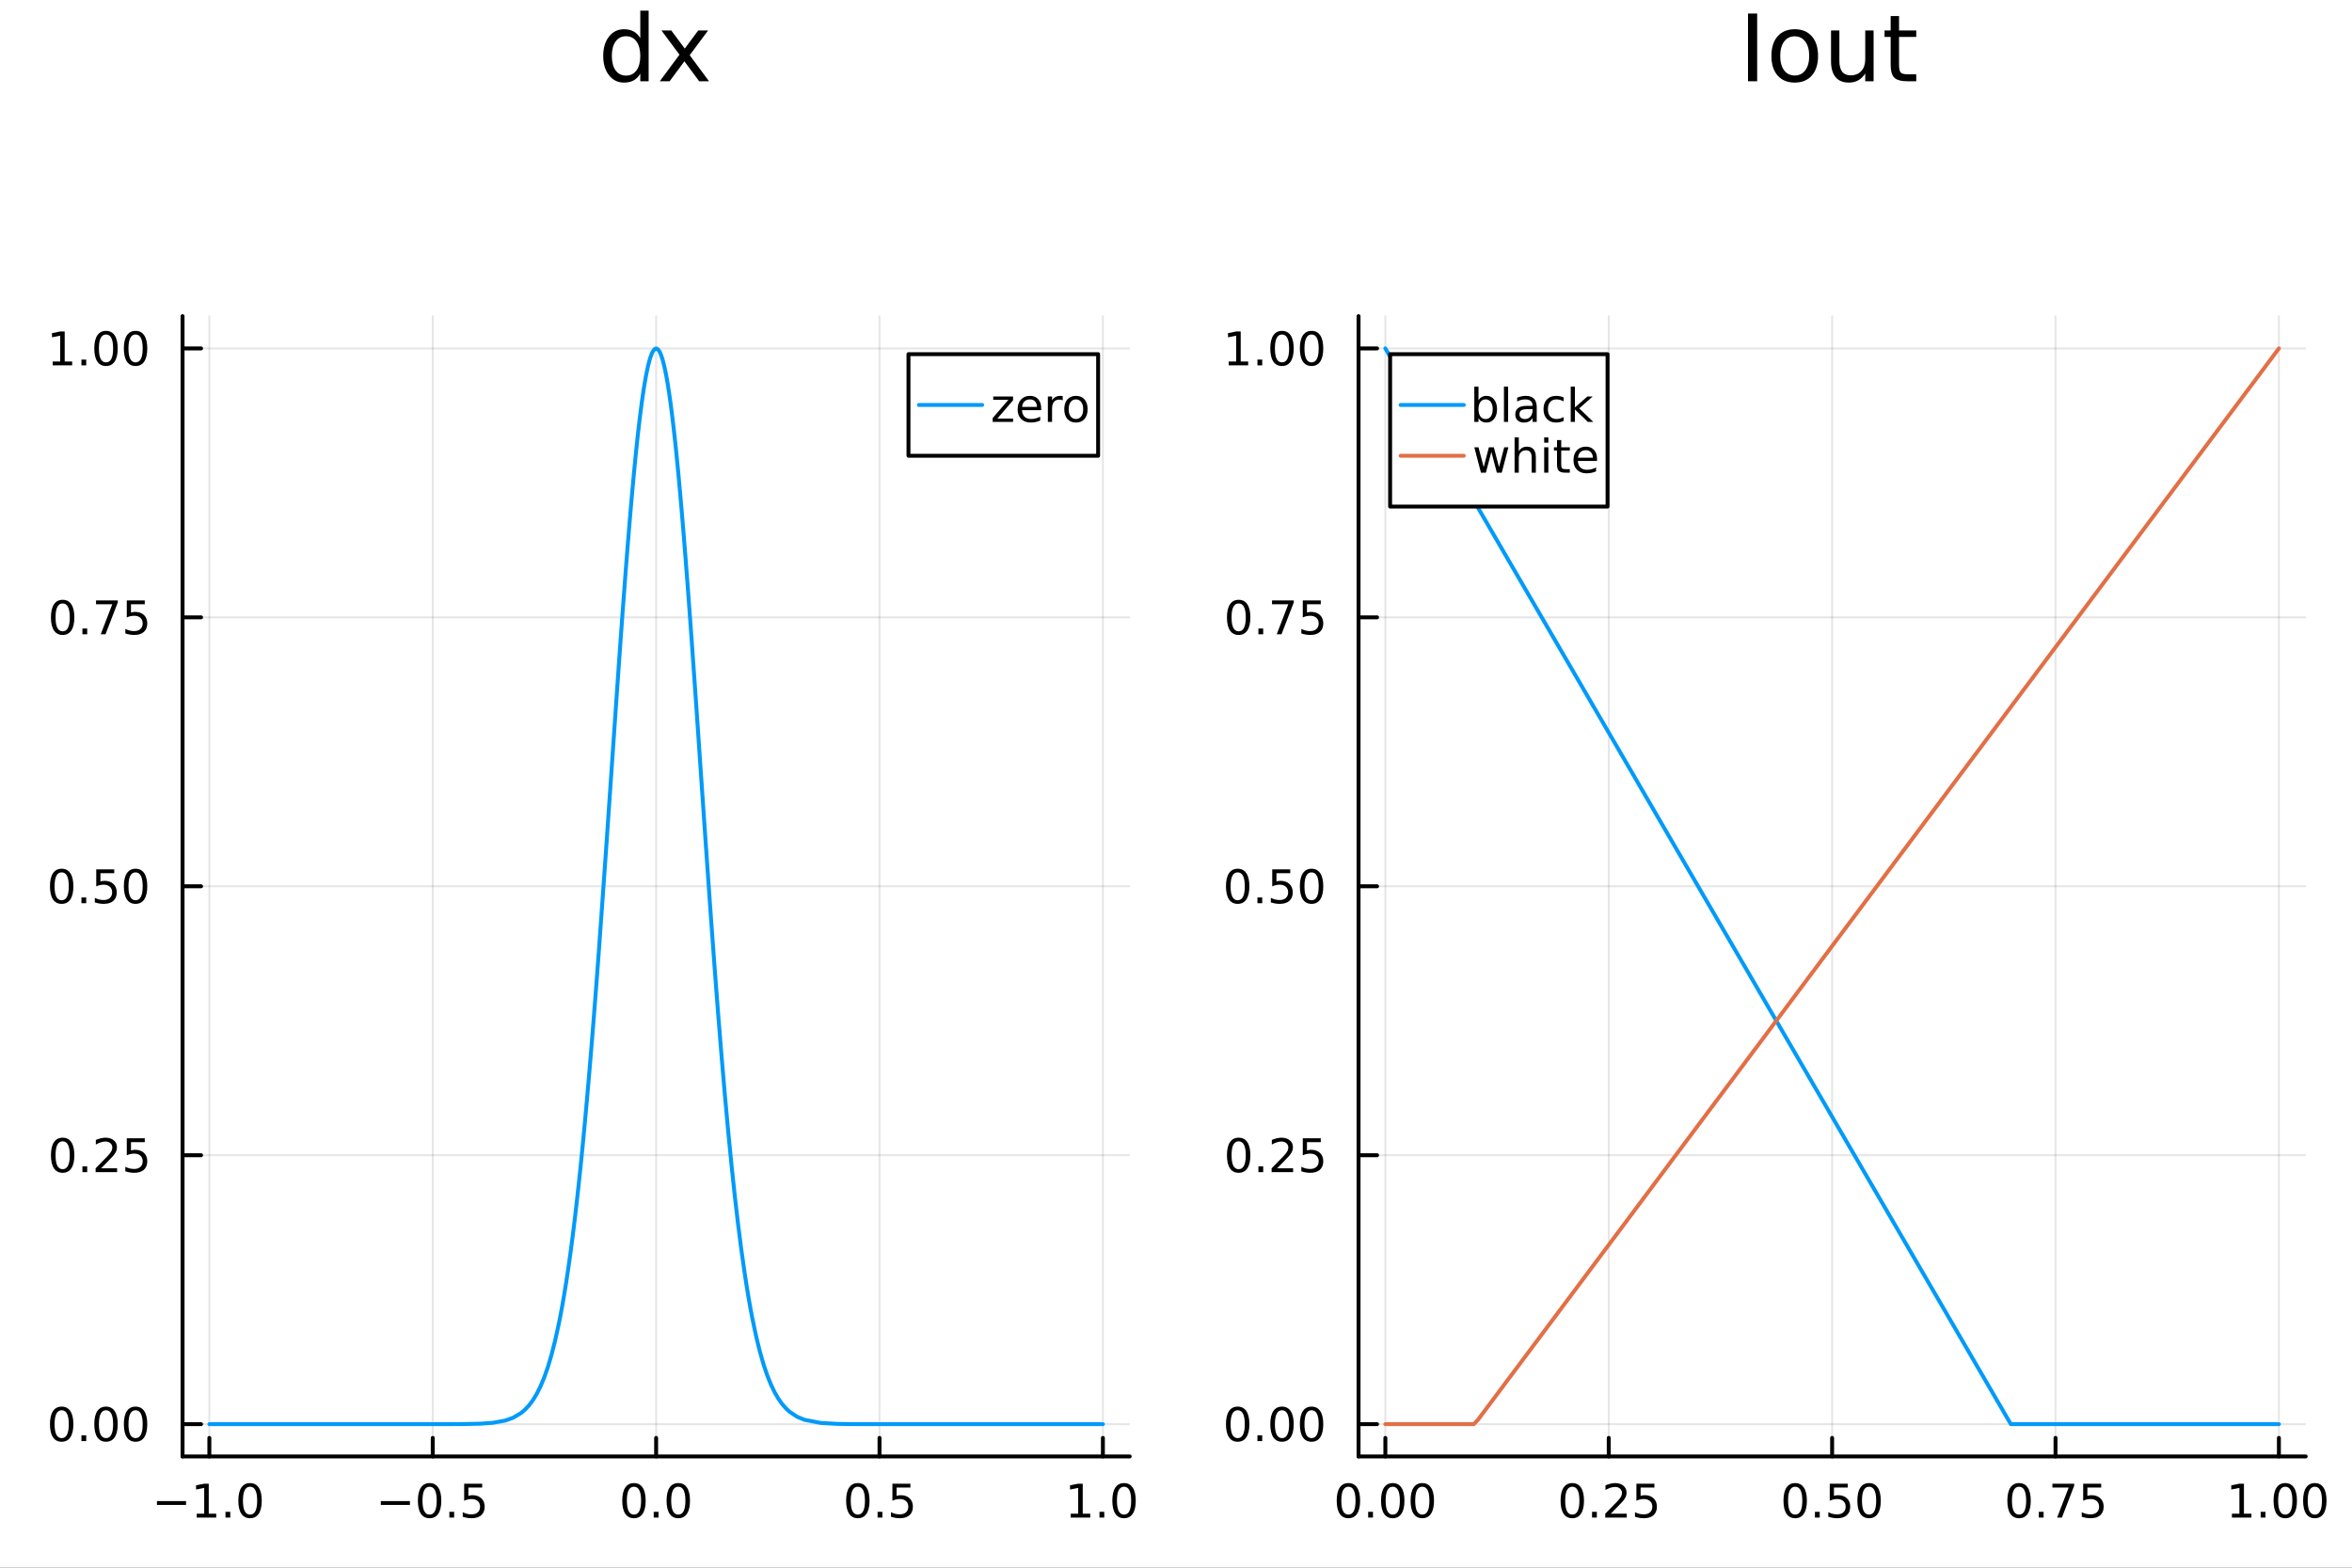 <?xml version="1.0" encoding="utf-8"?>
<svg xmlns="http://www.w3.org/2000/svg" xmlns:xlink="http://www.w3.org/1999/xlink" width="600" height="400" viewBox="0 0 2400 1600">
<rect x="0" y="0" width="2400" height="1600" fill="#333333" stroke="none"/>
<defs>
  <clipPath id="clip380">
    <rect x="0" y="0" width="2400" height="1600"/>
  </clipPath>
</defs>
<path clip-path="url(#clip380)" d="M0 1600 L2400 1600 L2400 0 L0 0  Z" fill="#ffffff" fill-rule="evenodd" fill-opacity="1"/>
<defs>
  <clipPath id="clip381">
    <rect x="480" y="0" width="1681" height="1600"/>
  </clipPath>
</defs>
<path clip-path="url(#clip380)" d="M186.274 1486.45 L1152.76 1486.45 L1152.76 322.664 L186.274 322.664  Z" fill="#ffffff" fill-rule="evenodd" fill-opacity="1"/>
<defs>
  <clipPath id="clip382">
    <rect x="186" y="322" width="967" height="1165"/>
  </clipPath>
</defs>
<polyline clip-path="url(#clip382)" style="stroke:#000000; stroke-linecap:round; stroke-linejoin:round; stroke-width:2; stroke-opacity:0.1; fill:none" points="213.627,1486.45 213.627,322.664 "/>
<polyline clip-path="url(#clip382)" style="stroke:#000000; stroke-linecap:round; stroke-linejoin:round; stroke-width:2; stroke-opacity:0.1; fill:none" points="441.571,1486.45 441.571,322.664 "/>
<polyline clip-path="url(#clip382)" style="stroke:#000000; stroke-linecap:round; stroke-linejoin:round; stroke-width:2; stroke-opacity:0.1; fill:none" points="669.515,1486.45 669.515,322.664 "/>
<polyline clip-path="url(#clip382)" style="stroke:#000000; stroke-linecap:round; stroke-linejoin:round; stroke-width:2; stroke-opacity:0.1; fill:none" points="897.459,1486.45 897.459,322.664 "/>
<polyline clip-path="url(#clip382)" style="stroke:#000000; stroke-linecap:round; stroke-linejoin:round; stroke-width:2; stroke-opacity:0.1; fill:none" points="1125.4,1486.45 1125.4,322.664 "/>
<polyline clip-path="url(#clip382)" style="stroke:#000000; stroke-linecap:round; stroke-linejoin:round; stroke-width:2; stroke-opacity:0.1; fill:none" points="186.274,1453.51 1152.76,1453.51 "/>
<polyline clip-path="url(#clip382)" style="stroke:#000000; stroke-linecap:round; stroke-linejoin:round; stroke-width:2; stroke-opacity:0.1; fill:none" points="186.274,1179.03 1152.76,1179.03 "/>
<polyline clip-path="url(#clip382)" style="stroke:#000000; stroke-linecap:round; stroke-linejoin:round; stroke-width:2; stroke-opacity:0.1; fill:none" points="186.274,904.556 1152.76,904.556 "/>
<polyline clip-path="url(#clip382)" style="stroke:#000000; stroke-linecap:round; stroke-linejoin:round; stroke-width:2; stroke-opacity:0.1; fill:none" points="186.274,630.079 1152.76,630.079 "/>
<polyline clip-path="url(#clip382)" style="stroke:#000000; stroke-linecap:round; stroke-linejoin:round; stroke-width:2; stroke-opacity:0.1; fill:none" points="186.274,355.601 1152.76,355.601 "/>
<polyline clip-path="url(#clip380)" style="stroke:#000000; stroke-linecap:round; stroke-linejoin:round; stroke-width:4; stroke-opacity:1; fill:none" points="186.274,1486.45 1152.76,1486.45 "/>
<polyline clip-path="url(#clip380)" style="stroke:#000000; stroke-linecap:round; stroke-linejoin:round; stroke-width:4; stroke-opacity:1; fill:none" points="213.627,1486.45 213.627,1467.55 "/>
<polyline clip-path="url(#clip380)" style="stroke:#000000; stroke-linecap:round; stroke-linejoin:round; stroke-width:4; stroke-opacity:1; fill:none" points="441.571,1486.45 441.571,1467.55 "/>
<polyline clip-path="url(#clip380)" style="stroke:#000000; stroke-linecap:round; stroke-linejoin:round; stroke-width:4; stroke-opacity:1; fill:none" points="669.515,1486.45 669.515,1467.55 "/>
<polyline clip-path="url(#clip380)" style="stroke:#000000; stroke-linecap:round; stroke-linejoin:round; stroke-width:4; stroke-opacity:1; fill:none" points="897.459,1486.45 897.459,1467.55 "/>
<polyline clip-path="url(#clip380)" style="stroke:#000000; stroke-linecap:round; stroke-linejoin:round; stroke-width:4; stroke-opacity:1; fill:none" points="1125.4,1486.45 1125.4,1467.55 "/>
<path clip-path="url(#clip380)" d="M160.155 1532.02 L189.831 1532.02 L189.831 1535.95 L160.155 1535.95 L160.155 1532.02 Z" fill="#000000" fill-rule="nonzero" fill-opacity="1" /><path clip-path="url(#clip380)" d="M200.734 1544.91 L208.373 1544.91 L208.373 1518.55 L200.063 1520.21 L200.063 1515.95 L208.326 1514.29 L213.002 1514.29 L213.002 1544.91 L220.641 1544.91 L220.641 1548.85 L200.734 1548.85 L200.734 1544.91 Z" fill="#000000" fill-rule="nonzero" fill-opacity="1" /><path clip-path="url(#clip380)" d="M230.086 1542.97 L234.97 1542.97 L234.97 1548.85 L230.086 1548.85 L230.086 1542.97 Z" fill="#000000" fill-rule="nonzero" fill-opacity="1" /><path clip-path="url(#clip380)" d="M255.155 1517.37 Q251.544 1517.37 249.715 1520.93 Q247.909 1524.47 247.909 1531.6 Q247.909 1538.71 249.715 1542.27 Q251.544 1545.82 255.155 1545.82 Q258.789 1545.82 260.595 1542.27 Q262.423 1538.71 262.423 1531.6 Q262.423 1524.47 260.595 1520.93 Q258.789 1517.37 255.155 1517.37 M255.155 1513.66 Q260.965 1513.66 264.021 1518.27 Q267.099 1522.85 267.099 1531.6 Q267.099 1540.33 264.021 1544.94 Q260.965 1549.52 255.155 1549.52 Q249.345 1549.52 246.266 1544.94 Q243.21 1540.33 243.21 1531.6 Q243.21 1522.85 246.266 1518.27 Q249.345 1513.66 255.155 1513.66 Z" fill="#000000" fill-rule="nonzero" fill-opacity="1" /><path clip-path="url(#clip380)" d="M388.597 1532.02 L418.273 1532.02 L418.273 1535.95 L388.597 1535.95 L388.597 1532.02 Z" fill="#000000" fill-rule="nonzero" fill-opacity="1" /><path clip-path="url(#clip380)" d="M438.365 1517.37 Q434.754 1517.37 432.925 1520.93 Q431.12 1524.47 431.12 1531.6 Q431.12 1538.71 432.925 1542.27 Q434.754 1545.82 438.365 1545.82 Q441.999 1545.82 443.805 1542.27 Q445.634 1538.71 445.634 1531.6 Q445.634 1524.47 443.805 1520.93 Q441.999 1517.37 438.365 1517.37 M438.365 1513.66 Q444.175 1513.66 447.231 1518.27 Q450.309 1522.85 450.309 1531.6 Q450.309 1540.33 447.231 1544.94 Q444.175 1549.52 438.365 1549.52 Q432.555 1549.52 429.476 1544.94 Q426.421 1540.33 426.421 1531.6 Q426.421 1522.85 429.476 1518.27 Q432.555 1513.66 438.365 1513.66 Z" fill="#000000" fill-rule="nonzero" fill-opacity="1" /><path clip-path="url(#clip380)" d="M458.527 1542.97 L463.411 1542.97 L463.411 1548.85 L458.527 1548.85 L458.527 1542.97 Z" fill="#000000" fill-rule="nonzero" fill-opacity="1" /><path clip-path="url(#clip380)" d="M473.643 1514.29 L491.999 1514.29 L491.999 1518.22 L477.925 1518.22 L477.925 1526.7 Q478.944 1526.35 479.962 1526.19 Q480.981 1526 481.999 1526 Q487.786 1526 491.166 1529.17 Q494.545 1532.34 494.545 1537.76 Q494.545 1543.34 491.073 1546.44 Q487.601 1549.52 481.282 1549.52 Q479.106 1549.52 476.837 1549.15 Q474.592 1548.78 472.184 1548.04 L472.184 1543.34 Q474.268 1544.47 476.49 1545.03 Q478.712 1545.58 481.189 1545.58 Q485.194 1545.58 487.532 1543.48 Q489.869 1541.37 489.869 1537.76 Q489.869 1534.15 487.532 1532.04 Q485.194 1529.94 481.189 1529.94 Q479.314 1529.94 477.439 1530.35 Q475.587 1530.77 473.643 1531.65 L473.643 1514.29 Z" fill="#000000" fill-rule="nonzero" fill-opacity="1" /><path clip-path="url(#clip380)" d="M646.899 1517.37 Q643.288 1517.37 641.46 1520.93 Q639.654 1524.47 639.654 1531.6 Q639.654 1538.71 641.46 1542.27 Q643.288 1545.82 646.899 1545.82 Q650.534 1545.82 652.339 1542.27 Q654.168 1538.71 654.168 1531.6 Q654.168 1524.47 652.339 1520.93 Q650.534 1517.37 646.899 1517.37 M646.899 1513.66 Q652.709 1513.66 655.765 1518.27 Q658.844 1522.85 658.844 1531.6 Q658.844 1540.33 655.765 1544.94 Q652.709 1549.52 646.899 1549.52 Q641.089 1549.52 638.01 1544.94 Q634.955 1540.33 634.955 1531.6 Q634.955 1522.85 638.01 1518.27 Q641.089 1513.66 646.899 1513.66 Z" fill="#000000" fill-rule="nonzero" fill-opacity="1" /><path clip-path="url(#clip380)" d="M667.061 1542.97 L671.945 1542.97 L671.945 1548.85 L667.061 1548.85 L667.061 1542.97 Z" fill="#000000" fill-rule="nonzero" fill-opacity="1" /><path clip-path="url(#clip380)" d="M692.131 1517.37 Q688.519 1517.37 686.691 1520.93 Q684.885 1524.47 684.885 1531.6 Q684.885 1538.71 686.691 1542.27 Q688.519 1545.82 692.131 1545.82 Q695.765 1545.82 697.57 1542.27 Q699.399 1538.71 699.399 1531.6 Q699.399 1524.47 697.57 1520.93 Q695.765 1517.37 692.131 1517.37 M692.131 1513.66 Q697.941 1513.66 700.996 1518.27 Q704.075 1522.85 704.075 1531.6 Q704.075 1540.33 700.996 1544.94 Q697.941 1549.52 692.131 1549.52 Q686.32 1549.52 683.242 1544.94 Q680.186 1540.33 680.186 1531.6 Q680.186 1522.85 683.242 1518.27 Q686.32 1513.66 692.131 1513.66 Z" fill="#000000" fill-rule="nonzero" fill-opacity="1" /><path clip-path="url(#clip380)" d="M875.341 1517.37 Q871.73 1517.37 869.901 1520.93 Q868.096 1524.47 868.096 1531.6 Q868.096 1538.71 869.901 1542.27 Q871.73 1545.82 875.341 1545.82 Q878.975 1545.82 880.781 1542.27 Q882.609 1538.71 882.609 1531.6 Q882.609 1524.47 880.781 1520.93 Q878.975 1517.37 875.341 1517.37 M875.341 1513.66 Q881.151 1513.66 884.207 1518.27 Q887.285 1522.85 887.285 1531.6 Q887.285 1540.33 884.207 1544.94 Q881.151 1549.52 875.341 1549.52 Q869.531 1549.52 866.452 1544.94 Q863.396 1540.33 863.396 1531.6 Q863.396 1522.85 866.452 1518.27 Q869.531 1513.66 875.341 1513.66 Z" fill="#000000" fill-rule="nonzero" fill-opacity="1" /><path clip-path="url(#clip380)" d="M895.503 1542.97 L900.387 1542.97 L900.387 1548.85 L895.503 1548.85 L895.503 1542.97 Z" fill="#000000" fill-rule="nonzero" fill-opacity="1" /><path clip-path="url(#clip380)" d="M910.618 1514.29 L928.975 1514.29 L928.975 1518.22 L914.901 1518.22 L914.901 1526.7 Q915.919 1526.35 916.938 1526.19 Q917.956 1526 918.975 1526 Q924.762 1526 928.142 1529.17 Q931.521 1532.34 931.521 1537.76 Q931.521 1543.34 928.049 1546.44 Q924.577 1549.52 918.257 1549.52 Q916.081 1549.52 913.813 1549.15 Q911.568 1548.78 909.16 1548.04 L909.16 1543.34 Q911.243 1544.47 913.466 1545.03 Q915.688 1545.58 918.165 1545.58 Q922.169 1545.58 924.507 1543.48 Q926.845 1541.37 926.845 1537.76 Q926.845 1534.15 924.507 1532.04 Q922.169 1529.94 918.165 1529.94 Q916.29 1529.94 914.415 1530.35 Q912.563 1530.77 910.618 1531.65 L910.618 1514.29 Z" fill="#000000" fill-rule="nonzero" fill-opacity="1" /><path clip-path="url(#clip380)" d="M1092.56 1544.91 L1100.19 1544.91 L1100.19 1518.55 L1091.88 1520.21 L1091.88 1515.95 L1100.15 1514.29 L1104.82 1514.29 L1104.82 1544.91 L1112.46 1544.91 L1112.46 1548.85 L1092.56 1548.85 L1092.56 1544.91 Z" fill="#000000" fill-rule="nonzero" fill-opacity="1" /><path clip-path="url(#clip380)" d="M1121.91 1542.97 L1126.79 1542.97 L1126.79 1548.85 L1121.91 1548.85 L1121.91 1542.97 Z" fill="#000000" fill-rule="nonzero" fill-opacity="1" /><path clip-path="url(#clip380)" d="M1146.98 1517.37 Q1143.37 1517.37 1141.54 1520.93 Q1139.73 1524.47 1139.73 1531.6 Q1139.73 1538.71 1141.54 1542.27 Q1143.37 1545.82 1146.98 1545.82 Q1150.61 1545.82 1152.42 1542.27 Q1154.25 1538.71 1154.25 1531.6 Q1154.25 1524.47 1152.42 1520.93 Q1150.61 1517.37 1146.98 1517.37 M1146.98 1513.66 Q1152.79 1513.66 1155.84 1518.27 Q1158.92 1522.85 1158.92 1531.6 Q1158.92 1540.33 1155.84 1544.94 Q1152.79 1549.52 1146.98 1549.52 Q1141.17 1549.52 1138.09 1544.94 Q1135.03 1540.33 1135.03 1531.6 Q1135.03 1522.85 1138.09 1518.27 Q1141.17 1513.66 1146.98 1513.66 Z" fill="#000000" fill-rule="nonzero" fill-opacity="1" /><polyline clip-path="url(#clip380)" style="stroke:#000000; stroke-linecap:round; stroke-linejoin:round; stroke-width:4; stroke-opacity:1; fill:none" points="186.274,1486.45 186.274,322.664 "/>
<polyline clip-path="url(#clip380)" style="stroke:#000000; stroke-linecap:round; stroke-linejoin:round; stroke-width:4; stroke-opacity:1; fill:none" points="186.274,1453.51 205.172,1453.51 "/>
<polyline clip-path="url(#clip380)" style="stroke:#000000; stroke-linecap:round; stroke-linejoin:round; stroke-width:4; stroke-opacity:1; fill:none" points="186.274,1179.03 205.172,1179.03 "/>
<polyline clip-path="url(#clip380)" style="stroke:#000000; stroke-linecap:round; stroke-linejoin:round; stroke-width:4; stroke-opacity:1; fill:none" points="186.274,904.556 205.172,904.556 "/>
<polyline clip-path="url(#clip380)" style="stroke:#000000; stroke-linecap:round; stroke-linejoin:round; stroke-width:4; stroke-opacity:1; fill:none" points="186.274,630.079 205.172,630.079 "/>
<polyline clip-path="url(#clip380)" style="stroke:#000000; stroke-linecap:round; stroke-linejoin:round; stroke-width:4; stroke-opacity:1; fill:none" points="186.274,355.601 205.172,355.601 "/>
<path clip-path="url(#clip380)" d="M62.937 1439.31 Q59.325 1439.31 57.497 1442.87 Q55.691 1446.42 55.691 1453.55 Q55.691 1460.65 57.497 1464.22 Q59.325 1467.76 62.937 1467.76 Q66.571 1467.76 68.376 1464.22 Q70.205 1460.65 70.205 1453.55 Q70.205 1446.42 68.376 1442.87 Q66.571 1439.31 62.937 1439.31 M62.937 1435.61 Q68.747 1435.61 71.802 1440.21 Q74.881 1444.8 74.881 1453.55 Q74.881 1462.27 71.802 1466.88 Q68.747 1471.46 62.937 1471.46 Q57.126 1471.46 54.048 1466.88 Q50.992 1462.27 50.992 1453.55 Q50.992 1444.8 54.048 1440.21 Q57.126 1435.61 62.937 1435.61 Z" fill="#000000" fill-rule="nonzero" fill-opacity="1" /><path clip-path="url(#clip380)" d="M83.098 1464.91 L87.983 1464.91 L87.983 1470.79 L83.098 1470.79 L83.098 1464.91 Z" fill="#000000" fill-rule="nonzero" fill-opacity="1" /><path clip-path="url(#clip380)" d="M108.168 1439.31 Q104.557 1439.31 102.728 1442.87 Q100.922 1446.42 100.922 1453.55 Q100.922 1460.65 102.728 1464.22 Q104.557 1467.76 108.168 1467.76 Q111.802 1467.76 113.608 1464.22 Q115.436 1460.65 115.436 1453.55 Q115.436 1446.42 113.608 1442.87 Q111.802 1439.31 108.168 1439.31 M108.168 1435.61 Q113.978 1435.61 117.033 1440.21 Q120.112 1444.8 120.112 1453.55 Q120.112 1462.27 117.033 1466.88 Q113.978 1471.46 108.168 1471.46 Q102.358 1471.46 99.279 1466.88 Q96.223 1462.27 96.223 1453.55 Q96.223 1444.8 99.279 1440.21 Q102.358 1435.61 108.168 1435.61 Z" fill="#000000" fill-rule="nonzero" fill-opacity="1" /><path clip-path="url(#clip380)" d="M138.33 1439.31 Q134.719 1439.31 132.89 1442.87 Q131.084 1446.42 131.084 1453.55 Q131.084 1460.65 132.89 1464.22 Q134.719 1467.76 138.33 1467.76 Q141.964 1467.76 143.769 1464.22 Q145.598 1460.65 145.598 1453.55 Q145.598 1446.42 143.769 1442.87 Q141.964 1439.31 138.33 1439.31 M138.33 1435.61 Q144.14 1435.61 147.195 1440.21 Q150.274 1444.8 150.274 1453.55 Q150.274 1462.27 147.195 1466.88 Q144.14 1471.46 138.33 1471.46 Q132.519 1471.46 129.441 1466.88 Q126.385 1462.27 126.385 1453.55 Q126.385 1444.8 129.441 1440.21 Q132.519 1435.61 138.33 1435.61 Z" fill="#000000" fill-rule="nonzero" fill-opacity="1" /><path clip-path="url(#clip380)" d="M63.932 1164.83 Q60.321 1164.83 58.492 1168.4 Q56.687 1171.94 56.687 1179.07 Q56.687 1186.17 58.492 1189.74 Q60.321 1193.28 63.932 1193.28 Q67.566 1193.28 69.372 1189.74 Q71.2 1186.17 71.2 1179.07 Q71.2 1171.94 69.372 1168.4 Q67.566 1164.83 63.932 1164.83 M63.932 1161.13 Q69.742 1161.13 72.798 1165.73 Q75.876 1170.32 75.876 1179.07 Q75.876 1187.79 72.798 1192.4 Q69.742 1196.98 63.932 1196.98 Q58.122 1196.98 55.043 1192.4 Q51.987 1187.79 51.987 1179.07 Q51.987 1170.32 55.043 1165.73 Q58.122 1161.13 63.932 1161.13 Z" fill="#000000" fill-rule="nonzero" fill-opacity="1" /><path clip-path="url(#clip380)" d="M84.094 1190.43 L88.978 1190.43 L88.978 1196.31 L84.094 1196.31 L84.094 1190.43 Z" fill="#000000" fill-rule="nonzero" fill-opacity="1" /><path clip-path="url(#clip380)" d="M103.191 1192.38 L119.51 1192.38 L119.51 1196.31 L97.566 1196.31 L97.566 1192.38 Q100.228 1189.62 104.811 1184.99 Q109.418 1180.34 110.598 1179 Q112.844 1176.48 113.723 1174.74 Q114.626 1172.98 114.626 1171.29 Q114.626 1168.54 112.682 1166.8 Q110.76 1165.06 107.658 1165.06 Q105.459 1165.06 103.006 1165.83 Q100.575 1166.59 97.797 1168.14 L97.797 1163.42 Q100.621 1162.29 103.075 1161.71 Q105.529 1161.13 107.566 1161.13 Q112.936 1161.13 116.131 1163.81 Q119.325 1166.5 119.325 1170.99 Q119.325 1173.12 118.515 1175.04 Q117.728 1176.94 115.621 1179.53 Q115.043 1180.2 111.941 1183.42 Q108.839 1186.61 103.191 1192.38 Z" fill="#000000" fill-rule="nonzero" fill-opacity="1" /><path clip-path="url(#clip380)" d="M129.371 1161.75 L147.728 1161.75 L147.728 1165.69 L133.654 1165.69 L133.654 1174.16 Q134.672 1173.81 135.691 1173.65 Q136.709 1173.47 137.728 1173.47 Q143.515 1173.47 146.894 1176.64 Q150.274 1179.81 150.274 1185.23 Q150.274 1190.8 146.802 1193.91 Q143.33 1196.98 137.01 1196.98 Q134.834 1196.98 132.566 1196.61 Q130.32 1196.24 127.913 1195.5 L127.913 1190.8 Q129.996 1191.94 132.219 1192.49 Q134.441 1193.05 136.918 1193.05 Q140.922 1193.05 143.26 1190.94 Q145.598 1188.84 145.598 1185.23 Q145.598 1181.61 143.26 1179.51 Q140.922 1177.4 136.918 1177.4 Q135.043 1177.4 133.168 1177.82 Q131.316 1178.23 129.371 1179.11 L129.371 1161.75 Z" fill="#000000" fill-rule="nonzero" fill-opacity="1" /><path clip-path="url(#clip380)" d="M62.937 890.355 Q59.325 890.355 57.497 893.919 Q55.691 897.461 55.691 904.591 Q55.691 911.697 57.497 915.262 Q59.325 918.804 62.937 918.804 Q66.571 918.804 68.376 915.262 Q70.205 911.697 70.205 904.591 Q70.205 897.461 68.376 893.919 Q66.571 890.355 62.937 890.355 M62.937 886.651 Q68.747 886.651 71.802 891.257 Q74.881 895.841 74.881 904.591 Q74.881 913.317 71.802 917.924 Q68.747 922.507 62.937 922.507 Q57.126 922.507 54.048 917.924 Q50.992 913.317 50.992 904.591 Q50.992 895.841 54.048 891.257 Q57.126 886.651 62.937 886.651 Z" fill="#000000" fill-rule="nonzero" fill-opacity="1" /><path clip-path="url(#clip380)" d="M83.098 915.956 L87.983 915.956 L87.983 921.836 L83.098 921.836 L83.098 915.956 Z" fill="#000000" fill-rule="nonzero" fill-opacity="1" /><path clip-path="url(#clip380)" d="M98.214 887.276 L116.57 887.276 L116.57 891.211 L102.496 891.211 L102.496 899.683 Q103.515 899.336 104.534 899.174 Q105.552 898.989 106.571 898.989 Q112.358 898.989 115.737 902.16 Q119.117 905.331 119.117 910.748 Q119.117 916.327 115.645 919.429 Q112.172 922.507 105.853 922.507 Q103.677 922.507 101.409 922.137 Q99.163 921.767 96.756 921.026 L96.756 916.327 Q98.839 917.461 101.061 918.017 Q103.284 918.572 105.76 918.572 Q109.765 918.572 112.103 916.466 Q114.441 914.359 114.441 910.748 Q114.441 907.137 112.103 905.03 Q109.765 902.924 105.76 902.924 Q103.885 902.924 102.01 903.341 Q100.159 903.757 98.214 904.637 L98.214 887.276 Z" fill="#000000" fill-rule="nonzero" fill-opacity="1" /><path clip-path="url(#clip380)" d="M138.33 890.355 Q134.719 890.355 132.89 893.919 Q131.084 897.461 131.084 904.591 Q131.084 911.697 132.89 915.262 Q134.719 918.804 138.33 918.804 Q141.964 918.804 143.769 915.262 Q145.598 911.697 145.598 904.591 Q145.598 897.461 143.769 893.919 Q141.964 890.355 138.33 890.355 M138.33 886.651 Q144.14 886.651 147.195 891.257 Q150.274 895.841 150.274 904.591 Q150.274 913.317 147.195 917.924 Q144.14 922.507 138.33 922.507 Q132.519 922.507 129.441 917.924 Q126.385 913.317 126.385 904.591 Q126.385 895.841 129.441 891.257 Q132.519 886.651 138.33 886.651 Z" fill="#000000" fill-rule="nonzero" fill-opacity="1" /><path clip-path="url(#clip380)" d="M63.932 615.877 Q60.321 615.877 58.492 619.442 Q56.687 622.984 56.687 630.113 Q56.687 637.22 58.492 640.785 Q60.321 644.326 63.932 644.326 Q67.566 644.326 69.372 640.785 Q71.2 637.22 71.2 630.113 Q71.2 622.984 69.372 619.442 Q67.566 615.877 63.932 615.877 M63.932 612.174 Q69.742 612.174 72.798 616.78 Q75.876 621.363 75.876 630.113 Q75.876 638.84 72.798 643.447 Q69.742 648.03 63.932 648.03 Q58.122 648.03 55.043 643.447 Q51.987 638.84 51.987 630.113 Q51.987 621.363 55.043 616.78 Q58.122 612.174 63.932 612.174 Z" fill="#000000" fill-rule="nonzero" fill-opacity="1" /><path clip-path="url(#clip380)" d="M84.094 641.479 L88.978 641.479 L88.978 647.359 L84.094 647.359 L84.094 641.479 Z" fill="#000000" fill-rule="nonzero" fill-opacity="1" /><path clip-path="url(#clip380)" d="M97.983 612.799 L120.205 612.799 L120.205 614.789 L107.658 647.359 L102.774 647.359 L114.58 616.734 L97.983 616.734 L97.983 612.799 Z" fill="#000000" fill-rule="nonzero" fill-opacity="1" /><path clip-path="url(#clip380)" d="M129.371 612.799 L147.728 612.799 L147.728 616.734 L133.654 616.734 L133.654 625.206 Q134.672 624.859 135.691 624.697 Q136.709 624.512 137.728 624.512 Q143.515 624.512 146.894 627.683 Q150.274 630.854 150.274 636.271 Q150.274 641.849 146.802 644.951 Q143.33 648.03 137.01 648.03 Q134.834 648.03 132.566 647.66 Q130.32 647.289 127.913 646.548 L127.913 641.849 Q129.996 642.984 132.219 643.539 Q134.441 644.095 136.918 644.095 Q140.922 644.095 143.26 641.988 Q145.598 639.882 145.598 636.271 Q145.598 632.66 143.26 630.553 Q140.922 628.447 136.918 628.447 Q135.043 628.447 133.168 628.863 Q131.316 629.28 129.371 630.16 L129.371 612.799 Z" fill="#000000" fill-rule="nonzero" fill-opacity="1" /><path clip-path="url(#clip380)" d="M53.747 368.946 L61.386 368.946 L61.386 342.581 L53.075 344.247 L53.075 339.988 L61.339 338.321 L66.015 338.321 L66.015 368.946 L73.654 368.946 L73.654 372.881 L53.747 372.881 L53.747 368.946 Z" fill="#000000" fill-rule="nonzero" fill-opacity="1" /><path clip-path="url(#clip380)" d="M83.098 367.002 L87.983 367.002 L87.983 372.881 L83.098 372.881 L83.098 367.002 Z" fill="#000000" fill-rule="nonzero" fill-opacity="1" /><path clip-path="url(#clip380)" d="M108.168 341.4 Q104.557 341.4 102.728 344.965 Q100.922 348.506 100.922 355.636 Q100.922 362.742 102.728 366.307 Q104.557 369.849 108.168 369.849 Q111.802 369.849 113.608 366.307 Q115.436 362.742 115.436 355.636 Q115.436 348.506 113.608 344.965 Q111.802 341.4 108.168 341.4 M108.168 337.696 Q113.978 337.696 117.033 342.303 Q120.112 346.886 120.112 355.636 Q120.112 364.363 117.033 368.969 Q113.978 373.553 108.168 373.553 Q102.358 373.553 99.279 368.969 Q96.223 364.363 96.223 355.636 Q96.223 346.886 99.279 342.303 Q102.358 337.696 108.168 337.696 Z" fill="#000000" fill-rule="nonzero" fill-opacity="1" /><path clip-path="url(#clip380)" d="M138.33 341.4 Q134.719 341.4 132.89 344.965 Q131.084 348.506 131.084 355.636 Q131.084 362.742 132.89 366.307 Q134.719 369.849 138.33 369.849 Q141.964 369.849 143.769 366.307 Q145.598 362.742 145.598 355.636 Q145.598 348.506 143.769 344.965 Q141.964 341.4 138.33 341.4 M138.33 337.696 Q144.14 337.696 147.195 342.303 Q150.274 346.886 150.274 355.636 Q150.274 364.363 147.195 368.969 Q144.14 373.553 138.33 373.553 Q132.519 373.553 129.441 368.969 Q126.385 364.363 126.385 355.636 Q126.385 346.886 129.441 342.303 Q132.519 337.696 138.33 337.696 Z" fill="#000000" fill-rule="nonzero" fill-opacity="1" /><polyline clip-path="url(#clip382)" style="stroke:#009af9; stroke-linecap:round; stroke-linejoin:round; stroke-width:4; stroke-opacity:1; fill:none" points="213.627,1453.51 223.04,1453.51 278.171,1453.51 303.817,1453.51 338.194,1453.51 366.599,1453.51 393.013,1453.51 426.172,1453.51 455.915,1453.49 472.938,1453.41 489.961,1453.04 502.685,1452.15 515.41,1449.89 523.547,1446.99 531.685,1442.14 535.754,1438.68 539.822,1434.32 543.891,1428.87 547.96,1422.12 551.673,1414.64 555.387,1405.68 559.1,1395.06 562.814,1382.55 566.528,1367.93 570.241,1350.98 572.098,1341.56 573.955,1331.48 575.811,1320.72 577.668,1309.24 579.781,1295.29 581.895,1280.36 584.008,1264.43 586.121,1247.47 588.234,1229.48 590.348,1210.44 592.461,1190.35 594.574,1169.21 596.687,1147.02 598.801,1123.82 600.914,1099.62 603.027,1074.47 605.14,1048.39 607.253,1021.45 609.367,993.707 611.48,965.233 618.181,871.089 624.882,773.641 628.232,724.89 631.582,676.85 634.933,630.102 638.283,585.242 640.365,558.591 642.446,533.042 644.527,508.735 646.608,485.805 648.689,464.382 650.771,444.589 652.852,426.543 654.933,410.351 657.014,396.109 659.096,383.905 661.177,373.812 663.258,365.893 665.339,360.197 667.421,356.759 669.502,355.601 671.583,356.73 673.177,359.138 674.771,362.874 676.365,367.925 677.959,374.272 679.553,381.893 681.146,390.761 682.74,400.842 684.334,412.102 685.928,424.499 687.522,437.991 689.116,452.531 690.71,468.068 692.304,484.548 693.898,501.917 695.491,520.117 697.085,539.086 699.332,567.021 701.58,596.187 703.827,626.406 706.074,657.496 710.568,721.569 715.063,786.993 719.557,852.44 724.051,916.703 726.298,948.056 728.545,978.732 730.793,1008.63 733.04,1037.66 736.398,1079.24 739.757,1118.5 743.115,1155.25 746.474,1189.42 749.832,1220.93 753.191,1249.8 756.549,1276.04 759.908,1299.74 761.818,1312.12 763.727,1323.73 765.637,1334.6 767.547,1344.75 771.366,1363 775.185,1378.71 779.005,1392.13 782.824,1403.49 786.644,1413.04 790.463,1420.99 794.246,1427.5 798.028,1432.86 801.811,1437.22 805.593,1440.75 813.158,1445.84 820.723,1449.03 837.369,1452.26 854.015,1453.21 866.729,1453.42 879.444,1453.48 911.533,1453.51 941.212,1453.51 971.821,1453.51 1002.85,1453.51 1035.24,1453.51 1060.76,1453.51 1118.88,1453.51 1125.4,1453.51 "/>
<path clip-path="url(#clip380)" d="M927.017 465.137 L1120.54 465.137 L1120.54 361.457 L927.017 361.457  Z" fill="#ffffff" fill-rule="evenodd" fill-opacity="1"/>
<polyline clip-path="url(#clip380)" style="stroke:#000000; stroke-linecap:round; stroke-linejoin:round; stroke-width:4; stroke-opacity:1; fill:none" points="927.017,465.137 1120.54,465.137 1120.54,361.457 927.017,361.457 927.017,465.137 "/>
<polyline clip-path="url(#clip380)" style="stroke:#009af9; stroke-linecap:round; stroke-linejoin:round; stroke-width:4; stroke-opacity:1; fill:none" points="937.756,413.297 1002.19,413.297 "/>
<path clip-path="url(#clip380)" d="M1013.51 404.651 L1033.74 404.651 L1033.74 408.54 L1017.72 427.174 L1033.74 427.174 L1033.74 430.577 L1012.93 430.577 L1012.93 426.688 L1028.95 408.054 L1013.51 408.054 L1013.51 404.651 Z" fill="#000000" fill-rule="nonzero" fill-opacity="1" /><path clip-path="url(#clip380)" d="M1062.42 416.549 L1062.42 418.632 L1042.83 418.632 Q1043.11 423.031 1045.47 425.345 Q1047.86 427.637 1052.09 427.637 Q1054.55 427.637 1056.84 427.035 Q1059.15 426.433 1061.42 425.23 L1061.42 429.257 Q1059.13 430.23 1056.72 430.739 Q1054.32 431.248 1051.84 431.248 Q1045.63 431.248 1042 427.637 Q1038.39 424.026 1038.39 417.869 Q1038.39 411.503 1041.82 407.776 Q1045.26 404.026 1051.1 404.026 Q1056.33 404.026 1059.36 407.406 Q1062.42 410.762 1062.42 416.549 M1058.16 415.299 Q1058.11 411.804 1056.19 409.72 Q1054.29 407.637 1051.14 407.637 Q1047.58 407.637 1045.43 409.651 Q1043.3 411.665 1042.97 415.322 L1058.16 415.299 Z" fill="#000000" fill-rule="nonzero" fill-opacity="1" /><path clip-path="url(#clip380)" d="M1084.43 408.633 Q1083.71 408.216 1082.86 408.031 Q1082.02 407.822 1081.01 407.822 Q1077.39 407.822 1075.45 410.183 Q1073.53 412.521 1073.53 416.92 L1073.53 430.577 L1069.25 430.577 L1069.25 404.651 L1073.53 404.651 L1073.53 408.679 Q1074.87 406.318 1077.02 405.183 Q1079.18 404.026 1082.26 404.026 Q1082.69 404.026 1083.23 404.096 Q1083.76 404.142 1084.41 404.258 L1084.43 408.633 Z" fill="#000000" fill-rule="nonzero" fill-opacity="1" /><path clip-path="url(#clip380)" d="M1097.9 407.637 Q1094.48 407.637 1092.49 410.322 Q1090.5 412.984 1090.5 417.637 Q1090.5 422.29 1092.46 424.975 Q1094.45 427.637 1097.9 427.637 Q1101.31 427.637 1103.3 424.952 Q1105.29 422.267 1105.29 417.637 Q1105.29 413.031 1103.3 410.345 Q1101.31 407.637 1097.9 407.637 M1097.9 404.026 Q1103.46 404.026 1106.63 407.637 Q1109.8 411.248 1109.8 417.637 Q1109.8 424.003 1106.63 427.637 Q1103.46 431.248 1097.9 431.248 Q1092.32 431.248 1089.15 427.637 Q1086 424.003 1086 417.637 Q1086 411.248 1089.15 407.637 Q1092.32 404.026 1097.9 404.026 Z" fill="#000000" fill-rule="nonzero" fill-opacity="1" /><path clip-path="url(#clip380)" d="M186.274 177.616 L1152.76 177.616 L1152.76 116.364 L186.274 116.364  Z" fill="#ffffff" fill-rule="evenodd" fill-opacity="1"/>
<defs>
  <clipPath id="clip383">
    <rect x="186" y="116" width="967" height="62"/>
  </clipPath>
</defs>
<path clip-path="url(#clip380)" d="M653.358 38.963 L653.358 10.907 L661.876 10.907 L661.876 82.944 L653.358 82.944 L653.358 75.166 Q650.672 79.796 646.552 82.064 Q642.478 84.287 636.737 84.287 Q627.339 84.287 621.413 76.787 Q615.534 69.287 615.534 57.065 Q615.534 44.842 621.413 37.342 Q627.339 29.842 636.737 29.842 Q642.478 29.842 646.552 32.111 Q650.672 34.333 653.358 38.963 M624.33 57.065 Q624.33 66.463 628.173 71.833 Q632.061 77.157 638.821 77.157 Q645.58 77.157 649.469 71.833 Q653.358 66.463 653.358 57.065 Q653.358 47.666 649.469 42.342 Q645.58 36.972 638.821 36.972 Q632.061 36.972 628.173 42.342 Q624.33 47.666 624.33 57.065 Z" fill="#000000" fill-rule="nonzero" fill-opacity="1" /><path clip-path="url(#clip380)" d="M722.524 31.092 L703.774 56.324 L723.496 82.944 L713.45 82.944 L698.357 62.574 L683.265 82.944 L673.219 82.944 L693.357 55.815 L674.932 31.092 L684.978 31.092 L698.728 49.565 L712.478 31.092 L722.524 31.092 Z" fill="#000000" fill-rule="nonzero" fill-opacity="1" /><path clip-path="url(#clip380)" d="M1386.27 1486.45 L2352.76 1486.45 L2352.76 322.664 L1386.27 322.664  Z" fill="#ffffff" fill-rule="evenodd" fill-opacity="1"/>
<defs>
  <clipPath id="clip384">
    <rect x="1386" y="322" width="967" height="1165"/>
  </clipPath>
</defs>
<polyline clip-path="url(#clip384)" style="stroke:#000000; stroke-linecap:round; stroke-linejoin:round; stroke-width:2; stroke-opacity:0.1; fill:none" points="1413.63,1486.45 1413.63,322.664 "/>
<polyline clip-path="url(#clip384)" style="stroke:#000000; stroke-linecap:round; stroke-linejoin:round; stroke-width:2; stroke-opacity:0.1; fill:none" points="1641.57,1486.45 1641.57,322.664 "/>
<polyline clip-path="url(#clip384)" style="stroke:#000000; stroke-linecap:round; stroke-linejoin:round; stroke-width:2; stroke-opacity:0.1; fill:none" points="1869.51,1486.45 1869.51,322.664 "/>
<polyline clip-path="url(#clip384)" style="stroke:#000000; stroke-linecap:round; stroke-linejoin:round; stroke-width:2; stroke-opacity:0.1; fill:none" points="2097.46,1486.45 2097.46,322.664 "/>
<polyline clip-path="url(#clip384)" style="stroke:#000000; stroke-linecap:round; stroke-linejoin:round; stroke-width:2; stroke-opacity:0.1; fill:none" points="2325.4,1486.45 2325.4,322.664 "/>
<polyline clip-path="url(#clip384)" style="stroke:#000000; stroke-linecap:round; stroke-linejoin:round; stroke-width:2; stroke-opacity:0.1; fill:none" points="1386.27,1453.51 2352.76,1453.51 "/>
<polyline clip-path="url(#clip384)" style="stroke:#000000; stroke-linecap:round; stroke-linejoin:round; stroke-width:2; stroke-opacity:0.1; fill:none" points="1386.27,1179.03 2352.76,1179.03 "/>
<polyline clip-path="url(#clip384)" style="stroke:#000000; stroke-linecap:round; stroke-linejoin:round; stroke-width:2; stroke-opacity:0.1; fill:none" points="1386.27,904.556 2352.76,904.556 "/>
<polyline clip-path="url(#clip384)" style="stroke:#000000; stroke-linecap:round; stroke-linejoin:round; stroke-width:2; stroke-opacity:0.1; fill:none" points="1386.27,630.079 2352.76,630.079 "/>
<polyline clip-path="url(#clip384)" style="stroke:#000000; stroke-linecap:round; stroke-linejoin:round; stroke-width:2; stroke-opacity:0.1; fill:none" points="1386.27,355.601 2352.76,355.601 "/>
<polyline clip-path="url(#clip380)" style="stroke:#000000; stroke-linecap:round; stroke-linejoin:round; stroke-width:4; stroke-opacity:1; fill:none" points="1386.27,1486.45 2352.76,1486.45 "/>
<polyline clip-path="url(#clip380)" style="stroke:#000000; stroke-linecap:round; stroke-linejoin:round; stroke-width:4; stroke-opacity:1; fill:none" points="1413.63,1486.45 1413.63,1467.55 "/>
<polyline clip-path="url(#clip380)" style="stroke:#000000; stroke-linecap:round; stroke-linejoin:round; stroke-width:4; stroke-opacity:1; fill:none" points="1641.57,1486.45 1641.57,1467.55 "/>
<polyline clip-path="url(#clip380)" style="stroke:#000000; stroke-linecap:round; stroke-linejoin:round; stroke-width:4; stroke-opacity:1; fill:none" points="1869.51,1486.45 1869.51,1467.55 "/>
<polyline clip-path="url(#clip380)" style="stroke:#000000; stroke-linecap:round; stroke-linejoin:round; stroke-width:4; stroke-opacity:1; fill:none" points="2097.46,1486.45 2097.46,1467.55 "/>
<polyline clip-path="url(#clip380)" style="stroke:#000000; stroke-linecap:round; stroke-linejoin:round; stroke-width:4; stroke-opacity:1; fill:none" points="2325.4,1486.45 2325.4,1467.55 "/>
<path clip-path="url(#clip380)" d="M1375.93 1517.37 Q1372.32 1517.37 1370.49 1520.93 Q1368.69 1524.47 1368.69 1531.6 Q1368.69 1538.71 1370.49 1542.27 Q1372.32 1545.82 1375.93 1545.82 Q1379.56 1545.82 1381.37 1542.27 Q1383.2 1538.71 1383.2 1531.6 Q1383.2 1524.47 1381.37 1520.93 Q1379.56 1517.37 1375.93 1517.37 M1375.93 1513.66 Q1381.74 1513.66 1384.8 1518.27 Q1387.88 1522.85 1387.88 1531.6 Q1387.88 1540.33 1384.8 1544.94 Q1381.74 1549.52 1375.93 1549.52 Q1370.12 1549.52 1367.04 1544.94 Q1363.99 1540.33 1363.99 1531.6 Q1363.99 1522.85 1367.04 1518.27 Q1370.12 1513.66 1375.93 1513.66 Z" fill="#000000" fill-rule="nonzero" fill-opacity="1" /><path clip-path="url(#clip380)" d="M1396.09 1542.97 L1400.98 1542.97 L1400.98 1548.85 L1396.09 1548.85 L1396.09 1542.97 Z" fill="#000000" fill-rule="nonzero" fill-opacity="1" /><path clip-path="url(#clip380)" d="M1421.16 1517.37 Q1417.55 1517.37 1415.72 1520.93 Q1413.92 1524.47 1413.92 1531.6 Q1413.92 1538.71 1415.72 1542.27 Q1417.55 1545.82 1421.16 1545.82 Q1424.8 1545.82 1426.6 1542.27 Q1428.43 1538.71 1428.43 1531.6 Q1428.43 1524.47 1426.6 1520.93 Q1424.8 1517.37 1421.16 1517.37 M1421.16 1513.66 Q1426.97 1513.66 1430.03 1518.27 Q1433.11 1522.85 1433.11 1531.6 Q1433.11 1540.33 1430.03 1544.94 Q1426.97 1549.52 1421.16 1549.52 Q1415.35 1549.52 1412.27 1544.94 Q1409.22 1540.33 1409.22 1531.6 Q1409.22 1522.85 1412.27 1518.27 Q1415.35 1513.66 1421.16 1513.66 Z" fill="#000000" fill-rule="nonzero" fill-opacity="1" /><path clip-path="url(#clip380)" d="M1451.32 1517.37 Q1447.71 1517.37 1445.88 1520.93 Q1444.08 1524.47 1444.08 1531.6 Q1444.08 1538.71 1445.88 1542.27 Q1447.71 1545.82 1451.32 1545.82 Q1454.96 1545.82 1456.76 1542.27 Q1458.59 1538.71 1458.59 1531.6 Q1458.59 1524.47 1456.76 1520.93 Q1454.96 1517.37 1451.32 1517.37 M1451.32 1513.66 Q1457.13 1513.66 1460.19 1518.27 Q1463.27 1522.85 1463.27 1531.6 Q1463.27 1540.33 1460.19 1544.94 Q1457.13 1549.52 1451.32 1549.52 Q1445.51 1549.52 1442.43 1544.94 Q1439.38 1540.33 1439.38 1531.6 Q1439.38 1522.85 1442.43 1518.27 Q1445.51 1513.66 1451.32 1513.66 Z" fill="#000000" fill-rule="nonzero" fill-opacity="1" /><path clip-path="url(#clip380)" d="M1604.37 1517.37 Q1600.76 1517.37 1598.93 1520.93 Q1597.13 1524.47 1597.13 1531.6 Q1597.13 1538.71 1598.93 1542.27 Q1600.76 1545.82 1604.37 1545.82 Q1608.01 1545.82 1609.81 1542.27 Q1611.64 1538.71 1611.64 1531.6 Q1611.64 1524.47 1609.81 1520.93 Q1608.01 1517.37 1604.37 1517.37 M1604.37 1513.66 Q1610.18 1513.66 1613.24 1518.27 Q1616.32 1522.85 1616.32 1531.6 Q1616.32 1540.33 1613.24 1544.94 Q1610.18 1549.52 1604.37 1549.52 Q1598.56 1549.52 1595.48 1544.94 Q1592.43 1540.33 1592.43 1531.6 Q1592.43 1522.85 1595.48 1518.27 Q1598.56 1513.66 1604.37 1513.66 Z" fill="#000000" fill-rule="nonzero" fill-opacity="1" /><path clip-path="url(#clip380)" d="M1624.53 1542.97 L1629.42 1542.97 L1629.42 1548.85 L1624.53 1548.85 L1624.53 1542.97 Z" fill="#000000" fill-rule="nonzero" fill-opacity="1" /><path clip-path="url(#clip380)" d="M1643.63 1544.91 L1659.95 1544.91 L1659.95 1548.85 L1638.01 1548.85 L1638.01 1544.91 Q1640.67 1542.16 1645.25 1537.53 Q1649.86 1532.88 1651.04 1531.53 Q1653.28 1529.01 1654.16 1527.27 Q1655.07 1525.51 1655.07 1523.82 Q1655.07 1521.07 1653.12 1519.33 Q1651.2 1517.6 1648.1 1517.6 Q1645.9 1517.6 1643.45 1518.36 Q1641.02 1519.13 1638.24 1520.68 L1638.24 1515.95 Q1641.06 1514.82 1643.52 1514.24 Q1645.97 1513.66 1648.01 1513.66 Q1653.38 1513.66 1656.57 1516.35 Q1659.77 1519.03 1659.77 1523.52 Q1659.77 1525.65 1658.96 1527.57 Q1658.17 1529.47 1656.06 1532.07 Q1655.48 1532.74 1652.38 1535.95 Q1649.28 1539.15 1643.63 1544.91 Z" fill="#000000" fill-rule="nonzero" fill-opacity="1" /><path clip-path="url(#clip380)" d="M1669.81 1514.29 L1688.17 1514.29 L1688.17 1518.22 L1674.09 1518.22 L1674.09 1526.7 Q1675.11 1526.35 1676.13 1526.19 Q1677.15 1526 1678.17 1526 Q1683.96 1526 1687.33 1529.17 Q1690.71 1532.34 1690.71 1537.76 Q1690.71 1543.34 1687.24 1546.44 Q1683.77 1549.52 1677.45 1549.52 Q1675.27 1549.52 1673.01 1549.15 Q1670.76 1548.78 1668.35 1548.04 L1668.35 1543.34 Q1670.44 1544.47 1672.66 1545.03 Q1674.88 1545.58 1677.36 1545.58 Q1681.36 1545.58 1683.7 1543.48 Q1686.04 1541.37 1686.04 1537.76 Q1686.04 1534.15 1683.7 1532.04 Q1681.36 1529.94 1677.36 1529.94 Q1675.48 1529.94 1673.61 1530.35 Q1671.76 1530.77 1669.81 1531.65 L1669.81 1514.29 Z" fill="#000000" fill-rule="nonzero" fill-opacity="1" /><path clip-path="url(#clip380)" d="M1831.82 1517.37 Q1828.21 1517.37 1826.38 1520.93 Q1824.57 1524.47 1824.57 1531.6 Q1824.57 1538.71 1826.38 1542.27 Q1828.21 1545.82 1831.82 1545.82 Q1835.45 1545.82 1837.26 1542.27 Q1839.09 1538.71 1839.09 1531.6 Q1839.09 1524.47 1837.26 1520.93 Q1835.45 1517.37 1831.82 1517.37 M1831.82 1513.66 Q1837.63 1513.66 1840.68 1518.27 Q1843.76 1522.85 1843.76 1531.6 Q1843.76 1540.33 1840.68 1544.94 Q1837.63 1549.52 1831.82 1549.52 Q1826.01 1549.52 1822.93 1544.94 Q1819.87 1540.33 1819.87 1531.6 Q1819.87 1522.85 1822.93 1518.27 Q1826.01 1513.66 1831.82 1513.66 Z" fill="#000000" fill-rule="nonzero" fill-opacity="1" /><path clip-path="url(#clip380)" d="M1851.98 1542.97 L1856.86 1542.97 L1856.86 1548.85 L1851.98 1548.85 L1851.98 1542.97 Z" fill="#000000" fill-rule="nonzero" fill-opacity="1" /><path clip-path="url(#clip380)" d="M1867.1 1514.29 L1885.45 1514.29 L1885.45 1518.22 L1871.38 1518.22 L1871.38 1526.7 Q1872.4 1526.35 1873.42 1526.19 Q1874.43 1526 1875.45 1526 Q1881.24 1526 1884.62 1529.17 Q1888 1532.34 1888 1537.76 Q1888 1543.34 1884.53 1546.44 Q1881.05 1549.52 1874.73 1549.52 Q1872.56 1549.52 1870.29 1549.15 Q1868.05 1548.78 1865.64 1548.04 L1865.64 1543.34 Q1867.72 1544.47 1869.94 1545.03 Q1872.17 1545.58 1874.64 1545.58 Q1878.65 1545.58 1880.98 1543.48 Q1883.32 1541.37 1883.32 1537.76 Q1883.32 1534.15 1880.98 1532.04 Q1878.65 1529.94 1874.64 1529.94 Q1872.77 1529.94 1870.89 1530.35 Q1869.04 1530.77 1867.1 1531.65 L1867.1 1514.29 Z" fill="#000000" fill-rule="nonzero" fill-opacity="1" /><path clip-path="url(#clip380)" d="M1907.21 1517.37 Q1903.6 1517.37 1901.77 1520.93 Q1899.97 1524.47 1899.97 1531.6 Q1899.97 1538.71 1901.77 1542.27 Q1903.6 1545.82 1907.21 1545.82 Q1910.85 1545.82 1912.65 1542.27 Q1914.48 1538.71 1914.48 1531.6 Q1914.48 1524.47 1912.65 1520.93 Q1910.85 1517.37 1907.21 1517.37 M1907.21 1513.66 Q1913.02 1513.66 1916.08 1518.27 Q1919.16 1522.85 1919.16 1531.6 Q1919.16 1540.33 1916.08 1544.94 Q1913.02 1549.52 1907.21 1549.52 Q1901.4 1549.52 1898.32 1544.94 Q1895.27 1540.33 1895.27 1531.6 Q1895.27 1522.85 1898.32 1518.27 Q1901.4 1513.66 1907.21 1513.66 Z" fill="#000000" fill-rule="nonzero" fill-opacity="1" /><path clip-path="url(#clip380)" d="M2060.26 1517.37 Q2056.65 1517.37 2054.82 1520.93 Q2053.01 1524.47 2053.01 1531.6 Q2053.01 1538.71 2054.82 1542.27 Q2056.65 1545.82 2060.26 1545.82 Q2063.89 1545.82 2065.7 1542.27 Q2067.53 1538.71 2067.53 1531.6 Q2067.53 1524.47 2065.7 1520.93 Q2063.89 1517.37 2060.26 1517.37 M2060.26 1513.66 Q2066.07 1513.66 2069.13 1518.27 Q2072.2 1522.85 2072.2 1531.6 Q2072.2 1540.33 2069.13 1544.94 Q2066.07 1549.52 2060.26 1549.52 Q2054.45 1549.52 2051.37 1544.94 Q2048.32 1540.33 2048.32 1531.6 Q2048.32 1522.85 2051.37 1518.27 Q2054.45 1513.66 2060.26 1513.66 Z" fill="#000000" fill-rule="nonzero" fill-opacity="1" /><path clip-path="url(#clip380)" d="M2080.42 1542.97 L2085.31 1542.97 L2085.31 1548.85 L2080.42 1548.85 L2080.42 1542.97 Z" fill="#000000" fill-rule="nonzero" fill-opacity="1" /><path clip-path="url(#clip380)" d="M2094.31 1514.29 L2116.53 1514.29 L2116.53 1516.28 L2103.99 1548.85 L2099.1 1548.85 L2110.91 1518.22 L2094.31 1518.22 L2094.31 1514.29 Z" fill="#000000" fill-rule="nonzero" fill-opacity="1" /><path clip-path="url(#clip380)" d="M2125.7 1514.29 L2144.06 1514.29 L2144.06 1518.22 L2129.98 1518.22 L2129.98 1526.7 Q2131 1526.35 2132.02 1526.19 Q2133.04 1526 2134.06 1526 Q2139.84 1526 2143.22 1529.17 Q2146.6 1532.34 2146.6 1537.76 Q2146.6 1543.34 2143.13 1546.44 Q2139.66 1549.52 2133.34 1549.52 Q2131.16 1549.52 2128.89 1549.15 Q2126.65 1548.78 2124.24 1548.04 L2124.24 1543.34 Q2126.32 1544.47 2128.55 1545.03 Q2130.77 1545.58 2133.25 1545.58 Q2137.25 1545.58 2139.59 1543.48 Q2141.93 1541.37 2141.93 1537.76 Q2141.93 1534.15 2139.59 1532.04 Q2137.25 1529.94 2133.25 1529.94 Q2131.37 1529.94 2129.5 1530.35 Q2127.64 1530.77 2125.7 1531.65 L2125.7 1514.29 Z" fill="#000000" fill-rule="nonzero" fill-opacity="1" /><path clip-path="url(#clip380)" d="M2277.47 1544.91 L2285.11 1544.91 L2285.11 1518.55 L2276.8 1520.21 L2276.8 1515.95 L2285.07 1514.29 L2289.74 1514.29 L2289.74 1544.91 L2297.38 1544.91 L2297.38 1548.85 L2277.47 1548.85 L2277.47 1544.91 Z" fill="#000000" fill-rule="nonzero" fill-opacity="1" /><path clip-path="url(#clip380)" d="M2306.83 1542.97 L2311.71 1542.97 L2311.71 1548.85 L2306.83 1548.85 L2306.83 1542.97 Z" fill="#000000" fill-rule="nonzero" fill-opacity="1" /><path clip-path="url(#clip380)" d="M2331.9 1517.37 Q2328.28 1517.37 2326.46 1520.93 Q2324.65 1524.47 2324.65 1531.6 Q2324.65 1538.71 2326.46 1542.27 Q2328.28 1545.82 2331.9 1545.82 Q2335.53 1545.82 2337.34 1542.27 Q2339.16 1538.71 2339.16 1531.6 Q2339.16 1524.47 2337.34 1520.93 Q2335.53 1517.37 2331.9 1517.37 M2331.9 1513.66 Q2337.71 1513.66 2340.76 1518.27 Q2343.84 1522.85 2343.84 1531.6 Q2343.84 1540.33 2340.76 1544.94 Q2337.71 1549.52 2331.9 1549.52 Q2326.09 1549.52 2323.01 1544.94 Q2319.95 1540.33 2319.95 1531.6 Q2319.95 1522.85 2323.01 1518.27 Q2326.09 1513.66 2331.9 1513.66 Z" fill="#000000" fill-rule="nonzero" fill-opacity="1" /><path clip-path="url(#clip380)" d="M2362.06 1517.37 Q2358.45 1517.37 2356.62 1520.93 Q2354.81 1524.47 2354.81 1531.6 Q2354.81 1538.71 2356.62 1542.27 Q2358.45 1545.82 2362.06 1545.82 Q2365.69 1545.82 2367.5 1542.27 Q2369.33 1538.71 2369.33 1531.6 Q2369.33 1524.47 2367.5 1520.93 Q2365.69 1517.37 2362.06 1517.37 M2362.06 1513.66 Q2367.87 1513.66 2370.92 1518.27 Q2374 1522.85 2374 1531.6 Q2374 1540.33 2370.92 1544.94 Q2367.87 1549.52 2362.06 1549.52 Q2356.25 1549.52 2353.17 1544.94 Q2350.11 1540.33 2350.11 1531.6 Q2350.11 1522.85 2353.17 1518.27 Q2356.25 1513.66 2362.06 1513.66 Z" fill="#000000" fill-rule="nonzero" fill-opacity="1" /><polyline clip-path="url(#clip380)" style="stroke:#000000; stroke-linecap:round; stroke-linejoin:round; stroke-width:4; stroke-opacity:1; fill:none" points="1386.27,1486.45 1386.27,322.664 "/>
<polyline clip-path="url(#clip380)" style="stroke:#000000; stroke-linecap:round; stroke-linejoin:round; stroke-width:4; stroke-opacity:1; fill:none" points="1386.27,1453.51 1405.17,1453.51 "/>
<polyline clip-path="url(#clip380)" style="stroke:#000000; stroke-linecap:round; stroke-linejoin:round; stroke-width:4; stroke-opacity:1; fill:none" points="1386.27,1179.03 1405.17,1179.03 "/>
<polyline clip-path="url(#clip380)" style="stroke:#000000; stroke-linecap:round; stroke-linejoin:round; stroke-width:4; stroke-opacity:1; fill:none" points="1386.27,904.556 1405.17,904.556 "/>
<polyline clip-path="url(#clip380)" style="stroke:#000000; stroke-linecap:round; stroke-linejoin:round; stroke-width:4; stroke-opacity:1; fill:none" points="1386.27,630.079 1405.17,630.079 "/>
<polyline clip-path="url(#clip380)" style="stroke:#000000; stroke-linecap:round; stroke-linejoin:round; stroke-width:4; stroke-opacity:1; fill:none" points="1386.27,355.601 1405.17,355.601 "/>
<path clip-path="url(#clip380)" d="M1262.94 1439.31 Q1259.33 1439.31 1257.5 1442.87 Q1255.69 1446.42 1255.69 1453.55 Q1255.69 1460.65 1257.5 1464.22 Q1259.33 1467.76 1262.94 1467.76 Q1266.57 1467.76 1268.38 1464.22 Q1270.2 1460.65 1270.2 1453.55 Q1270.2 1446.42 1268.38 1442.87 Q1266.57 1439.31 1262.94 1439.31 M1262.94 1435.61 Q1268.75 1435.61 1271.8 1440.21 Q1274.88 1444.8 1274.88 1453.55 Q1274.88 1462.27 1271.8 1466.88 Q1268.75 1471.46 1262.94 1471.46 Q1257.13 1471.46 1254.05 1466.88 Q1250.99 1462.27 1250.99 1453.55 Q1250.99 1444.8 1254.05 1440.21 Q1257.13 1435.61 1262.94 1435.61 Z" fill="#000000" fill-rule="nonzero" fill-opacity="1" /><path clip-path="url(#clip380)" d="M1283.1 1464.91 L1287.98 1464.91 L1287.98 1470.79 L1283.1 1470.79 L1283.1 1464.91 Z" fill="#000000" fill-rule="nonzero" fill-opacity="1" /><path clip-path="url(#clip380)" d="M1308.17 1439.31 Q1304.56 1439.31 1302.73 1442.87 Q1300.92 1446.42 1300.92 1453.55 Q1300.92 1460.65 1302.73 1464.22 Q1304.56 1467.76 1308.17 1467.76 Q1311.8 1467.76 1313.61 1464.22 Q1315.44 1460.65 1315.44 1453.55 Q1315.44 1446.42 1313.61 1442.87 Q1311.8 1439.31 1308.17 1439.31 M1308.17 1435.61 Q1313.98 1435.61 1317.03 1440.21 Q1320.11 1444.8 1320.11 1453.55 Q1320.11 1462.27 1317.03 1466.88 Q1313.98 1471.46 1308.17 1471.46 Q1302.36 1471.46 1299.28 1466.88 Q1296.22 1462.27 1296.22 1453.55 Q1296.22 1444.8 1299.28 1440.21 Q1302.36 1435.61 1308.17 1435.61 Z" fill="#000000" fill-rule="nonzero" fill-opacity="1" /><path clip-path="url(#clip380)" d="M1338.33 1439.31 Q1334.72 1439.31 1332.89 1442.87 Q1331.08 1446.42 1331.08 1453.55 Q1331.08 1460.65 1332.89 1464.22 Q1334.72 1467.76 1338.33 1467.76 Q1341.96 1467.76 1343.77 1464.22 Q1345.6 1460.65 1345.6 1453.55 Q1345.6 1446.42 1343.77 1442.87 Q1341.96 1439.31 1338.33 1439.31 M1338.33 1435.61 Q1344.14 1435.61 1347.2 1440.21 Q1350.27 1444.8 1350.27 1453.55 Q1350.27 1462.27 1347.2 1466.88 Q1344.14 1471.46 1338.33 1471.46 Q1332.52 1471.46 1329.44 1466.88 Q1326.39 1462.27 1326.39 1453.55 Q1326.39 1444.8 1329.44 1440.21 Q1332.52 1435.61 1338.33 1435.61 Z" fill="#000000" fill-rule="nonzero" fill-opacity="1" /><path clip-path="url(#clip380)" d="M1263.93 1164.83 Q1260.32 1164.83 1258.49 1168.4 Q1256.69 1171.94 1256.69 1179.07 Q1256.69 1186.17 1258.49 1189.74 Q1260.32 1193.28 1263.93 1193.28 Q1267.57 1193.28 1269.37 1189.74 Q1271.2 1186.17 1271.2 1179.07 Q1271.2 1171.94 1269.37 1168.4 Q1267.57 1164.83 1263.93 1164.83 M1263.93 1161.13 Q1269.74 1161.13 1272.8 1165.73 Q1275.88 1170.32 1275.88 1179.07 Q1275.88 1187.79 1272.8 1192.4 Q1269.74 1196.98 1263.93 1196.98 Q1258.12 1196.98 1255.04 1192.4 Q1251.99 1187.79 1251.99 1179.07 Q1251.99 1170.32 1255.04 1165.73 Q1258.12 1161.13 1263.93 1161.13 Z" fill="#000000" fill-rule="nonzero" fill-opacity="1" /><path clip-path="url(#clip380)" d="M1284.09 1190.43 L1288.98 1190.43 L1288.98 1196.31 L1284.09 1196.31 L1284.09 1190.43 Z" fill="#000000" fill-rule="nonzero" fill-opacity="1" /><path clip-path="url(#clip380)" d="M1303.19 1192.38 L1319.51 1192.38 L1319.51 1196.31 L1297.57 1196.31 L1297.57 1192.38 Q1300.23 1189.62 1304.81 1184.99 Q1309.42 1180.34 1310.6 1179 Q1312.84 1176.48 1313.72 1174.74 Q1314.63 1172.98 1314.63 1171.29 Q1314.63 1168.54 1312.68 1166.8 Q1310.76 1165.06 1307.66 1165.06 Q1305.46 1165.06 1303.01 1165.83 Q1300.58 1166.59 1297.8 1168.14 L1297.8 1163.42 Q1300.62 1162.29 1303.08 1161.71 Q1305.53 1161.13 1307.57 1161.13 Q1312.94 1161.13 1316.13 1163.81 Q1319.33 1166.5 1319.33 1170.99 Q1319.33 1173.12 1318.51 1175.04 Q1317.73 1176.94 1315.62 1179.53 Q1315.04 1180.2 1311.94 1183.42 Q1308.84 1186.61 1303.19 1192.38 Z" fill="#000000" fill-rule="nonzero" fill-opacity="1" /><path clip-path="url(#clip380)" d="M1329.37 1161.75 L1347.73 1161.75 L1347.73 1165.69 L1333.65 1165.69 L1333.65 1174.16 Q1334.67 1173.81 1335.69 1173.65 Q1336.71 1173.47 1337.73 1173.47 Q1343.51 1173.47 1346.89 1176.64 Q1350.27 1179.81 1350.27 1185.23 Q1350.27 1190.8 1346.8 1193.91 Q1343.33 1196.98 1337.01 1196.98 Q1334.83 1196.98 1332.57 1196.61 Q1330.32 1196.24 1327.91 1195.5 L1327.91 1190.8 Q1330 1191.94 1332.22 1192.49 Q1334.44 1193.05 1336.92 1193.05 Q1340.92 1193.05 1343.26 1190.94 Q1345.6 1188.84 1345.6 1185.23 Q1345.6 1181.61 1343.26 1179.51 Q1340.92 1177.4 1336.92 1177.4 Q1335.04 1177.4 1333.17 1177.82 Q1331.32 1178.23 1329.37 1179.11 L1329.37 1161.75 Z" fill="#000000" fill-rule="nonzero" fill-opacity="1" /><path clip-path="url(#clip380)" d="M1262.94 890.355 Q1259.33 890.355 1257.5 893.919 Q1255.69 897.461 1255.69 904.591 Q1255.69 911.697 1257.5 915.262 Q1259.33 918.804 1262.94 918.804 Q1266.57 918.804 1268.38 915.262 Q1270.2 911.697 1270.2 904.591 Q1270.2 897.461 1268.38 893.919 Q1266.57 890.355 1262.94 890.355 M1262.94 886.651 Q1268.75 886.651 1271.8 891.257 Q1274.88 895.841 1274.88 904.591 Q1274.88 913.317 1271.8 917.924 Q1268.75 922.507 1262.94 922.507 Q1257.13 922.507 1254.05 917.924 Q1250.99 913.317 1250.99 904.591 Q1250.99 895.841 1254.05 891.257 Q1257.13 886.651 1262.94 886.651 Z" fill="#000000" fill-rule="nonzero" fill-opacity="1" /><path clip-path="url(#clip380)" d="M1283.1 915.956 L1287.98 915.956 L1287.98 921.836 L1283.1 921.836 L1283.1 915.956 Z" fill="#000000" fill-rule="nonzero" fill-opacity="1" /><path clip-path="url(#clip380)" d="M1298.21 887.276 L1316.57 887.276 L1316.57 891.211 L1302.5 891.211 L1302.5 899.683 Q1303.51 899.336 1304.53 899.174 Q1305.55 898.989 1306.57 898.989 Q1312.36 898.989 1315.74 902.16 Q1319.12 905.331 1319.12 910.748 Q1319.12 916.327 1315.64 919.429 Q1312.17 922.507 1305.85 922.507 Q1303.68 922.507 1301.41 922.137 Q1299.16 921.767 1296.76 921.026 L1296.76 916.327 Q1298.84 917.461 1301.06 918.017 Q1303.28 918.572 1305.76 918.572 Q1309.76 918.572 1312.1 916.466 Q1314.44 914.359 1314.44 910.748 Q1314.44 907.137 1312.1 905.031 Q1309.76 902.924 1305.76 902.924 Q1303.89 902.924 1302.01 903.341 Q1300.16 903.757 1298.21 904.637 L1298.21 887.276 Z" fill="#000000" fill-rule="nonzero" fill-opacity="1" /><path clip-path="url(#clip380)" d="M1338.33 890.355 Q1334.72 890.355 1332.89 893.919 Q1331.08 897.461 1331.08 904.591 Q1331.08 911.697 1332.89 915.262 Q1334.72 918.804 1338.33 918.804 Q1341.96 918.804 1343.77 915.262 Q1345.6 911.697 1345.6 904.591 Q1345.6 897.461 1343.77 893.919 Q1341.96 890.355 1338.33 890.355 M1338.33 886.651 Q1344.14 886.651 1347.2 891.257 Q1350.27 895.841 1350.27 904.591 Q1350.27 913.317 1347.2 917.924 Q1344.14 922.507 1338.33 922.507 Q1332.52 922.507 1329.44 917.924 Q1326.39 913.317 1326.39 904.591 Q1326.39 895.841 1329.44 891.257 Q1332.52 886.651 1338.33 886.651 Z" fill="#000000" fill-rule="nonzero" fill-opacity="1" /><path clip-path="url(#clip380)" d="M1263.93 615.877 Q1260.32 615.877 1258.49 619.442 Q1256.69 622.984 1256.69 630.113 Q1256.69 637.22 1258.49 640.785 Q1260.32 644.326 1263.93 644.326 Q1267.57 644.326 1269.37 640.785 Q1271.2 637.22 1271.2 630.113 Q1271.2 622.984 1269.37 619.442 Q1267.57 615.877 1263.93 615.877 M1263.93 612.174 Q1269.74 612.174 1272.8 616.78 Q1275.88 621.363 1275.88 630.113 Q1275.88 638.84 1272.8 643.447 Q1269.74 648.03 1263.93 648.03 Q1258.12 648.03 1255.04 643.447 Q1251.99 638.84 1251.99 630.113 Q1251.99 621.363 1255.04 616.78 Q1258.12 612.174 1263.93 612.174 Z" fill="#000000" fill-rule="nonzero" fill-opacity="1" /><path clip-path="url(#clip380)" d="M1284.09 641.479 L1288.98 641.479 L1288.98 647.359 L1284.09 647.359 L1284.09 641.479 Z" fill="#000000" fill-rule="nonzero" fill-opacity="1" /><path clip-path="url(#clip380)" d="M1297.98 612.799 L1320.2 612.799 L1320.2 614.789 L1307.66 647.359 L1302.77 647.359 L1314.58 616.734 L1297.98 616.734 L1297.98 612.799 Z" fill="#000000" fill-rule="nonzero" fill-opacity="1" /><path clip-path="url(#clip380)" d="M1329.37 612.799 L1347.73 612.799 L1347.73 616.734 L1333.65 616.734 L1333.65 625.206 Q1334.67 624.859 1335.69 624.697 Q1336.71 624.512 1337.73 624.512 Q1343.51 624.512 1346.89 627.683 Q1350.27 630.854 1350.27 636.271 Q1350.27 641.849 1346.8 644.951 Q1343.33 648.03 1337.01 648.03 Q1334.83 648.03 1332.57 647.66 Q1330.32 647.289 1327.91 646.548 L1327.91 641.849 Q1330 642.984 1332.22 643.539 Q1334.44 644.095 1336.92 644.095 Q1340.92 644.095 1343.26 641.988 Q1345.6 639.882 1345.6 636.271 Q1345.6 632.66 1343.26 630.553 Q1340.92 628.447 1336.92 628.447 Q1335.04 628.447 1333.17 628.863 Q1331.32 629.28 1329.37 630.16 L1329.37 612.799 Z" fill="#000000" fill-rule="nonzero" fill-opacity="1" /><path clip-path="url(#clip380)" d="M1253.75 368.946 L1261.39 368.946 L1261.39 342.581 L1253.08 344.247 L1253.08 339.988 L1261.34 338.321 L1266.02 338.321 L1266.02 368.946 L1273.65 368.946 L1273.65 372.881 L1253.75 372.881 L1253.75 368.946 Z" fill="#000000" fill-rule="nonzero" fill-opacity="1" /><path clip-path="url(#clip380)" d="M1283.1 367.002 L1287.98 367.002 L1287.98 372.881 L1283.1 372.881 L1283.1 367.002 Z" fill="#000000" fill-rule="nonzero" fill-opacity="1" /><path clip-path="url(#clip380)" d="M1308.17 341.4 Q1304.56 341.4 1302.73 344.965 Q1300.92 348.506 1300.92 355.636 Q1300.92 362.743 1302.73 366.307 Q1304.56 369.849 1308.17 369.849 Q1311.8 369.849 1313.61 366.307 Q1315.44 362.743 1315.44 355.636 Q1315.44 348.506 1313.61 344.965 Q1311.8 341.4 1308.17 341.4 M1308.17 337.696 Q1313.98 337.696 1317.03 342.303 Q1320.11 346.886 1320.11 355.636 Q1320.11 364.363 1317.03 368.969 Q1313.98 373.553 1308.17 373.553 Q1302.36 373.553 1299.28 368.969 Q1296.22 364.363 1296.22 355.636 Q1296.22 346.886 1299.28 342.303 Q1302.36 337.696 1308.17 337.696 Z" fill="#000000" fill-rule="nonzero" fill-opacity="1" /><path clip-path="url(#clip380)" d="M1338.33 341.4 Q1334.72 341.4 1332.89 344.965 Q1331.08 348.506 1331.08 355.636 Q1331.08 362.743 1332.89 366.307 Q1334.72 369.849 1338.33 369.849 Q1341.96 369.849 1343.77 366.307 Q1345.6 362.743 1345.6 355.636 Q1345.6 348.506 1343.77 344.965 Q1341.96 341.4 1338.33 341.4 M1338.33 337.696 Q1344.14 337.696 1347.2 342.303 Q1350.27 346.886 1350.27 355.636 Q1350.27 364.363 1347.2 368.969 Q1344.14 373.553 1338.33 373.553 Q1332.52 373.553 1329.44 368.969 Q1326.39 364.363 1326.39 355.636 Q1326.39 346.886 1329.44 342.303 Q1332.52 337.696 1338.33 337.696 Z" fill="#000000" fill-rule="nonzero" fill-opacity="1" /><polyline clip-path="url(#clip384)" style="stroke:#009af9; stroke-linecap:round; stroke-linejoin:round; stroke-width:4; stroke-opacity:1; fill:none" points="1413.63,355.601 1423.04,371.793 1478.17,466.629 1503.82,510.747 1538.19,569.881 1566.6,618.744 1593.01,664.182 1626.17,721.222 1655.92,772.387 1689.96,830.952 1715.41,874.73 1747.96,930.722 1777.67,981.827 1811.48,1039.99 1838.28,1086.1 1871.58,1143.38 1897.09,1187.25 1933.04,1249.1 1959.91,1295.32 1990.46,1347.88 2020.72,1399.93 2029.05,1414.25 2037.37,1428.57 2041.53,1435.72 2045.69,1442.88 2047.77,1446.46 2049.85,1450.04 2051.93,1453.51 2054.01,1453.51 2060.37,1453.51 2066.73,1453.51 2073.09,1453.51 2079.44,1453.51 2111.53,1453.51 2141.21,1453.51 2171.82,1453.51 2202.85,1453.51 2235.24,1453.51 2260.76,1453.51 2318.88,1453.51 2325.4,1453.51 "/>
<polyline clip-path="url(#clip384)" style="stroke:#e26f46; stroke-linecap:round; stroke-linejoin:round; stroke-width:4; stroke-opacity:1; fill:none" points="1413.63,1453.51 1418.33,1453.51 1423.04,1453.51 1450.61,1453.51 1478.17,1453.51 1484.58,1453.51 1490.99,1453.51 1497.41,1453.51 1503.82,1453.51 1508.11,1449.08 1512.41,1443.33 1516.71,1437.58 1521.01,1431.84 1529.6,1420.34 1538.19,1408.84 1566.6,1370.83 1593.01,1335.49 1626.17,1291.13 1655.92,1251.33 1689.96,1205.78 1715.41,1171.73 1747.96,1128.18 1777.67,1088.44 1811.48,1043.2 1838.28,1007.34 1871.58,962.784 1897.09,928.664 1933.04,880.559 1959.91,844.611 1990.46,803.73 2020.72,763.244 2054.01,718.702 2079.44,684.679 2111.53,641.746 2141.21,602.037 2171.82,561.084 2202.85,519.574 2235.24,476.229 2260.76,442.084 2318.88,364.326 2325.4,355.601 "/>
<path clip-path="url(#clip380)" d="M1418.49 516.977 L1640.37 516.977 L1640.37 361.457 L1418.49 361.457  Z" fill="#ffffff" fill-rule="evenodd" fill-opacity="1"/>
<polyline clip-path="url(#clip380)" style="stroke:#000000; stroke-linecap:round; stroke-linejoin:round; stroke-width:4; stroke-opacity:1; fill:none" points="1418.49,516.977 1640.37,516.977 1640.37,361.457 1418.49,361.457 1418.49,516.977 "/>
<polyline clip-path="url(#clip380)" style="stroke:#009af9; stroke-linecap:round; stroke-linejoin:round; stroke-width:4; stroke-opacity:1; fill:none" points="1429.23,413.297 1493.66,413.297 "/>
<path clip-path="url(#clip380)" d="M1523.17 417.637 Q1523.17 412.938 1521.23 410.276 Q1519.31 407.591 1515.93 407.591 Q1512.55 407.591 1510.6 410.276 Q1508.68 412.938 1508.68 417.637 Q1508.68 422.336 1510.6 425.021 Q1512.55 427.683 1515.93 427.683 Q1519.31 427.683 1521.23 425.021 Q1523.17 422.336 1523.17 417.637 M1508.68 408.586 Q1510.02 406.271 1512.06 405.16 Q1514.12 404.026 1516.97 404.026 Q1521.69 404.026 1524.63 407.776 Q1527.59 411.526 1527.59 417.637 Q1527.59 423.748 1524.63 427.498 Q1521.69 431.248 1516.97 431.248 Q1514.12 431.248 1512.06 430.137 Q1510.02 429.003 1508.68 426.688 L1508.68 430.577 L1504.4 430.577 L1504.4 394.559 L1508.68 394.559 L1508.68 408.586 Z" fill="#000000" fill-rule="nonzero" fill-opacity="1" /><path clip-path="url(#clip380)" d="M1534.65 394.559 L1538.91 394.559 L1538.91 430.577 L1534.65 430.577 L1534.65 394.559 Z" fill="#000000" fill-rule="nonzero" fill-opacity="1" /><path clip-path="url(#clip380)" d="M1559.61 417.545 Q1554.45 417.545 1552.45 418.725 Q1550.46 419.906 1550.46 422.753 Q1550.46 425.021 1551.95 426.364 Q1553.45 427.683 1556.02 427.683 Q1559.56 427.683 1561.69 425.183 Q1563.84 422.66 1563.84 418.494 L1563.84 417.545 L1559.61 417.545 M1568.1 415.785 L1568.1 430.577 L1563.84 430.577 L1563.84 426.642 Q1562.39 429.003 1560.21 430.137 Q1558.03 431.248 1554.89 431.248 Q1550.9 431.248 1548.54 429.026 Q1546.2 426.781 1546.2 423.031 Q1546.2 418.656 1549.12 416.433 Q1552.06 414.211 1557.87 414.211 L1563.84 414.211 L1563.84 413.795 Q1563.84 410.855 1561.9 409.258 Q1559.98 407.637 1556.48 407.637 Q1554.26 407.637 1552.15 408.17 Q1550.05 408.702 1548.1 409.767 L1548.1 405.832 Q1550.44 404.929 1552.64 404.489 Q1554.84 404.026 1556.92 404.026 Q1562.55 404.026 1565.33 406.943 Q1568.1 409.859 1568.1 415.785 Z" fill="#000000" fill-rule="nonzero" fill-opacity="1" /><path clip-path="url(#clip380)" d="M1595.53 405.646 L1595.53 409.628 Q1593.73 408.633 1591.9 408.146 Q1590.09 407.637 1588.24 407.637 Q1584.1 407.637 1581.81 410.276 Q1579.51 412.892 1579.51 417.637 Q1579.51 422.382 1581.81 425.021 Q1584.1 427.637 1588.24 427.637 Q1590.09 427.637 1591.9 427.151 Q1593.73 426.642 1595.53 425.646 L1595.53 429.581 Q1593.75 430.415 1591.83 430.831 Q1589.93 431.248 1587.78 431.248 Q1581.92 431.248 1578.47 427.568 Q1575.02 423.887 1575.02 417.637 Q1575.02 411.295 1578.5 407.66 Q1581.99 404.026 1588.06 404.026 Q1590.02 404.026 1591.9 404.443 Q1593.77 404.836 1595.53 405.646 Z" fill="#000000" fill-rule="nonzero" fill-opacity="1" /><path clip-path="url(#clip380)" d="M1602.78 394.559 L1607.06 394.559 L1607.06 415.832 L1619.77 404.651 L1625.21 404.651 L1611.46 416.781 L1625.79 430.577 L1620.23 430.577 L1607.06 417.915 L1607.06 430.577 L1602.78 430.577 L1602.78 394.559 Z" fill="#000000" fill-rule="nonzero" fill-opacity="1" /><polyline clip-path="url(#clip380)" style="stroke:#e26f46; stroke-linecap:round; stroke-linejoin:round; stroke-width:4; stroke-opacity:1; fill:none" points="1429.23,465.137 1493.66,465.137 "/>
<path clip-path="url(#clip380)" d="M1504.4 456.491 L1508.66 456.491 L1513.98 476.722 L1519.28 456.491 L1524.31 456.491 L1529.63 476.722 L1534.93 456.491 L1539.19 456.491 L1532.41 482.417 L1527.39 482.417 L1521.81 461.167 L1516.21 482.417 L1511.18 482.417 L1504.4 456.491 Z" fill="#000000" fill-rule="nonzero" fill-opacity="1" /><path clip-path="url(#clip380)" d="M1567.2 466.769 L1567.2 482.417 L1562.94 482.417 L1562.94 466.908 Q1562.94 463.227 1561.51 461.398 Q1560.07 459.57 1557.2 459.57 Q1553.75 459.57 1551.76 461.769 Q1549.77 463.968 1549.77 467.764 L1549.77 482.417 L1545.49 482.417 L1545.49 446.399 L1549.77 446.399 L1549.77 460.519 Q1551.3 458.181 1553.36 457.023 Q1555.44 455.866 1558.15 455.866 Q1562.62 455.866 1564.91 458.644 Q1567.2 461.398 1567.2 466.769 Z" fill="#000000" fill-rule="nonzero" fill-opacity="1" /><path clip-path="url(#clip380)" d="M1575.7 456.491 L1579.95 456.491 L1579.95 482.417 L1575.7 482.417 L1575.7 456.491 M1575.7 446.399 L1579.95 446.399 L1579.95 451.792 L1575.7 451.792 L1575.7 446.399 Z" fill="#000000" fill-rule="nonzero" fill-opacity="1" /><path clip-path="url(#clip380)" d="M1593.08 449.13 L1593.08 456.491 L1601.85 456.491 L1601.85 459.801 L1593.08 459.801 L1593.08 473.875 Q1593.08 477.047 1593.94 477.949 Q1594.82 478.852 1597.48 478.852 L1601.85 478.852 L1601.85 482.417 L1597.48 482.417 Q1592.55 482.417 1590.67 480.588 Q1588.8 478.736 1588.8 473.875 L1588.8 459.801 L1585.67 459.801 L1585.67 456.491 L1588.8 456.491 L1588.8 449.13 L1593.08 449.13 Z" fill="#000000" fill-rule="nonzero" fill-opacity="1" /><path clip-path="url(#clip380)" d="M1629.63 468.389 L1629.63 470.472 L1610.05 470.472 Q1610.32 474.871 1612.69 477.185 Q1615.07 479.477 1619.31 479.477 Q1621.76 479.477 1624.05 478.875 Q1626.37 478.273 1628.64 477.07 L1628.64 481.097 Q1626.34 482.07 1623.94 482.579 Q1621.53 483.088 1619.05 483.088 Q1612.85 483.088 1609.21 479.477 Q1605.6 475.866 1605.6 469.709 Q1605.6 463.343 1609.03 459.616 Q1612.48 455.866 1618.31 455.866 Q1623.54 455.866 1626.57 459.246 Q1629.63 462.602 1629.63 468.389 M1625.37 467.139 Q1625.32 463.644 1623.4 461.56 Q1621.51 459.477 1618.36 459.477 Q1614.79 459.477 1612.64 461.491 Q1610.51 463.505 1610.19 467.162 L1625.37 467.139 Z" fill="#000000" fill-rule="nonzero" fill-opacity="1" /><path clip-path="url(#clip380)" d="M1386.27 177.616 L2352.76 177.616 L2352.76 116.364 L1386.27 116.364  Z" fill="#ffffff" fill-rule="evenodd" fill-opacity="1"/>
<defs>
  <clipPath id="clip385">
    <rect x="1386" y="116" width="967" height="62"/>
  </clipPath>
</defs>
<path clip-path="url(#clip380)" d="M1783.68 13.824 L1793.03 13.824 L1793.03 82.944 L1783.68 82.944 L1783.68 13.824 Z" fill="#000000" fill-rule="nonzero" fill-opacity="1" /><path clip-path="url(#clip380)" d="M1831.37 37.065 Q1824.52 37.065 1820.53 42.435 Q1816.55 47.759 1816.55 57.065 Q1816.55 66.37 1820.49 71.74 Q1824.47 77.064 1831.37 77.064 Q1838.17 77.064 1842.15 71.694 Q1846.14 66.324 1846.14 57.065 Q1846.14 47.852 1842.15 42.481 Q1838.17 37.065 1831.37 37.065 M1831.37 29.842 Q1842.48 29.842 1848.82 37.065 Q1855.16 44.287 1855.16 57.065 Q1855.16 69.796 1848.82 77.064 Q1842.48 84.287 1831.37 84.287 Q1820.21 84.287 1813.87 77.064 Q1807.57 69.796 1807.57 57.065 Q1807.57 44.287 1813.87 37.065 Q1820.21 29.842 1831.37 29.842 Z" fill="#000000" fill-rule="nonzero" fill-opacity="1" /><path clip-path="url(#clip380)" d="M1868.4 62.481 L1868.4 31.092 L1876.92 31.092 L1876.92 62.157 Q1876.92 69.518 1879.79 73.222 Q1882.66 76.879 1888.4 76.879 Q1895.3 76.879 1899.28 72.481 Q1903.31 68.083 1903.31 60.49 L1903.31 31.092 L1911.83 31.092 L1911.83 82.944 L1903.31 82.944 L1903.31 74.981 Q1900.21 79.703 1896.09 82.018 Q1892.01 84.287 1886.6 84.287 Q1877.66 84.287 1873.03 78.731 Q1868.4 73.175 1868.4 62.481 M1889.84 29.842 L1889.84 29.842 Z" fill="#000000" fill-rule="nonzero" fill-opacity="1" /><path clip-path="url(#clip380)" d="M1937.8 16.37 L1937.8 31.092 L1955.35 31.092 L1955.35 37.713 L1937.8 37.713 L1937.8 65.861 Q1937.8 72.203 1939.51 74.009 Q1941.27 75.814 1946.6 75.814 L1955.35 75.814 L1955.35 82.944 L1946.6 82.944 Q1936.74 82.944 1932.99 79.287 Q1929.24 75.583 1929.24 65.861 L1929.24 37.713 L1922.99 37.713 L1922.99 31.092 L1929.24 31.092 L1929.24 16.37 L1937.8 16.37 Z" fill="#000000" fill-rule="nonzero" fill-opacity="1" /></svg>
